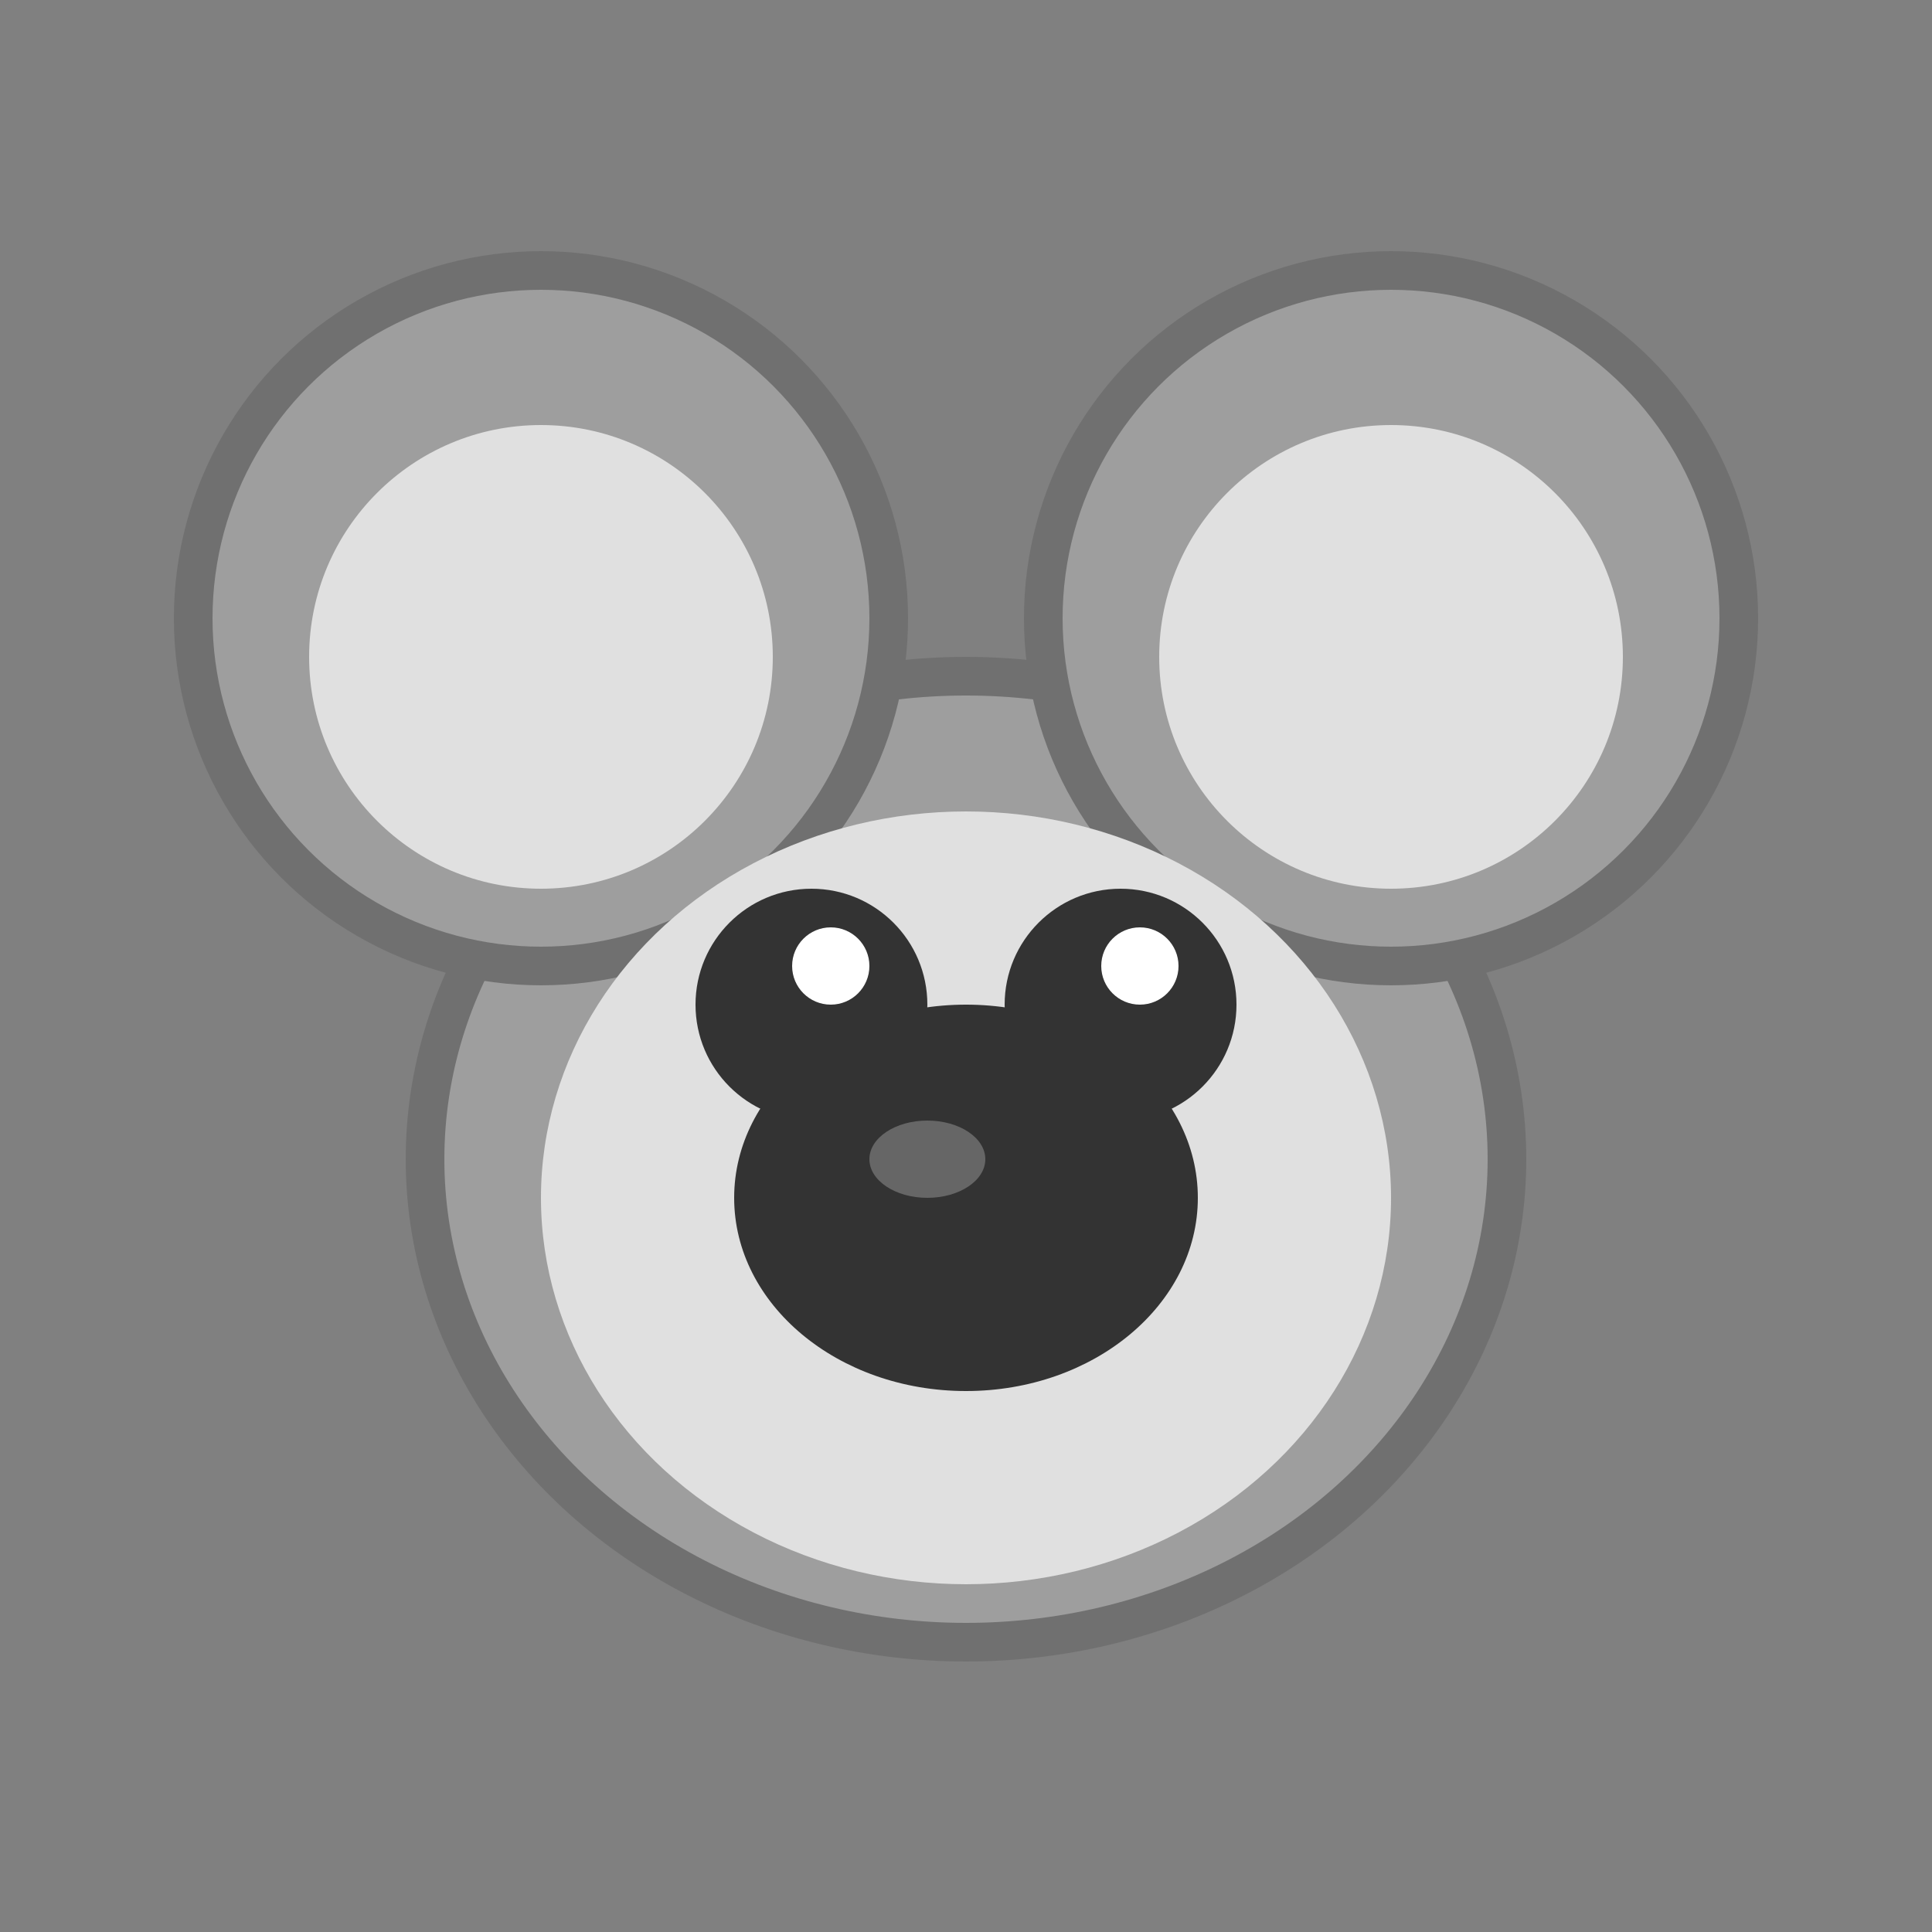 <svg width="100" height="100" viewBox="0 0 100 100" xmlns="http://www.w3.org/2000/svg">
  <rect x="0" y="0" width="100" height="100" fill="#808080" stroke="none"/>
  <!-- Koala head -->
  <ellipse cx="50" cy="60" rx="28" ry="25" fill="#9E9E9E" stroke="#707070" stroke-width="2"/>
  
  <!-- Left ear -->
  <circle cx="28" cy="32" r="18" fill="#9E9E9E" stroke="#707070" stroke-width="2"/>
  <circle cx="28" cy="34" r="12" fill="#E0E0E0"/>
  
  <!-- Right ear -->
  <circle cx="72" cy="32" r="18" fill="#9E9E9E" stroke="#707070" stroke-width="2"/>
  <circle cx="72" cy="34" r="12" fill="#E0E0E0"/>
  
  <!-- White face patch -->
  <ellipse cx="50" cy="62" rx="22" ry="20" fill="#E0E0E0"/>
  
  <!-- Nose -->
  <ellipse cx="50" cy="62" rx="12" ry="10" fill="#333"/>
  
  <!-- Eyes -->
  <circle cx="42" cy="52" r="6" fill="#333"/>
  <circle cx="58" cy="52" r="6" fill="#333"/>
  <circle cx="43" cy="50" r="2" fill="white"/>
  <circle cx="59" cy="50" r="2" fill="white"/>
  
  <!-- Nose highlight -->
  <ellipse cx="48" cy="60" rx="3" ry="2" fill="#666"/>
</svg>

